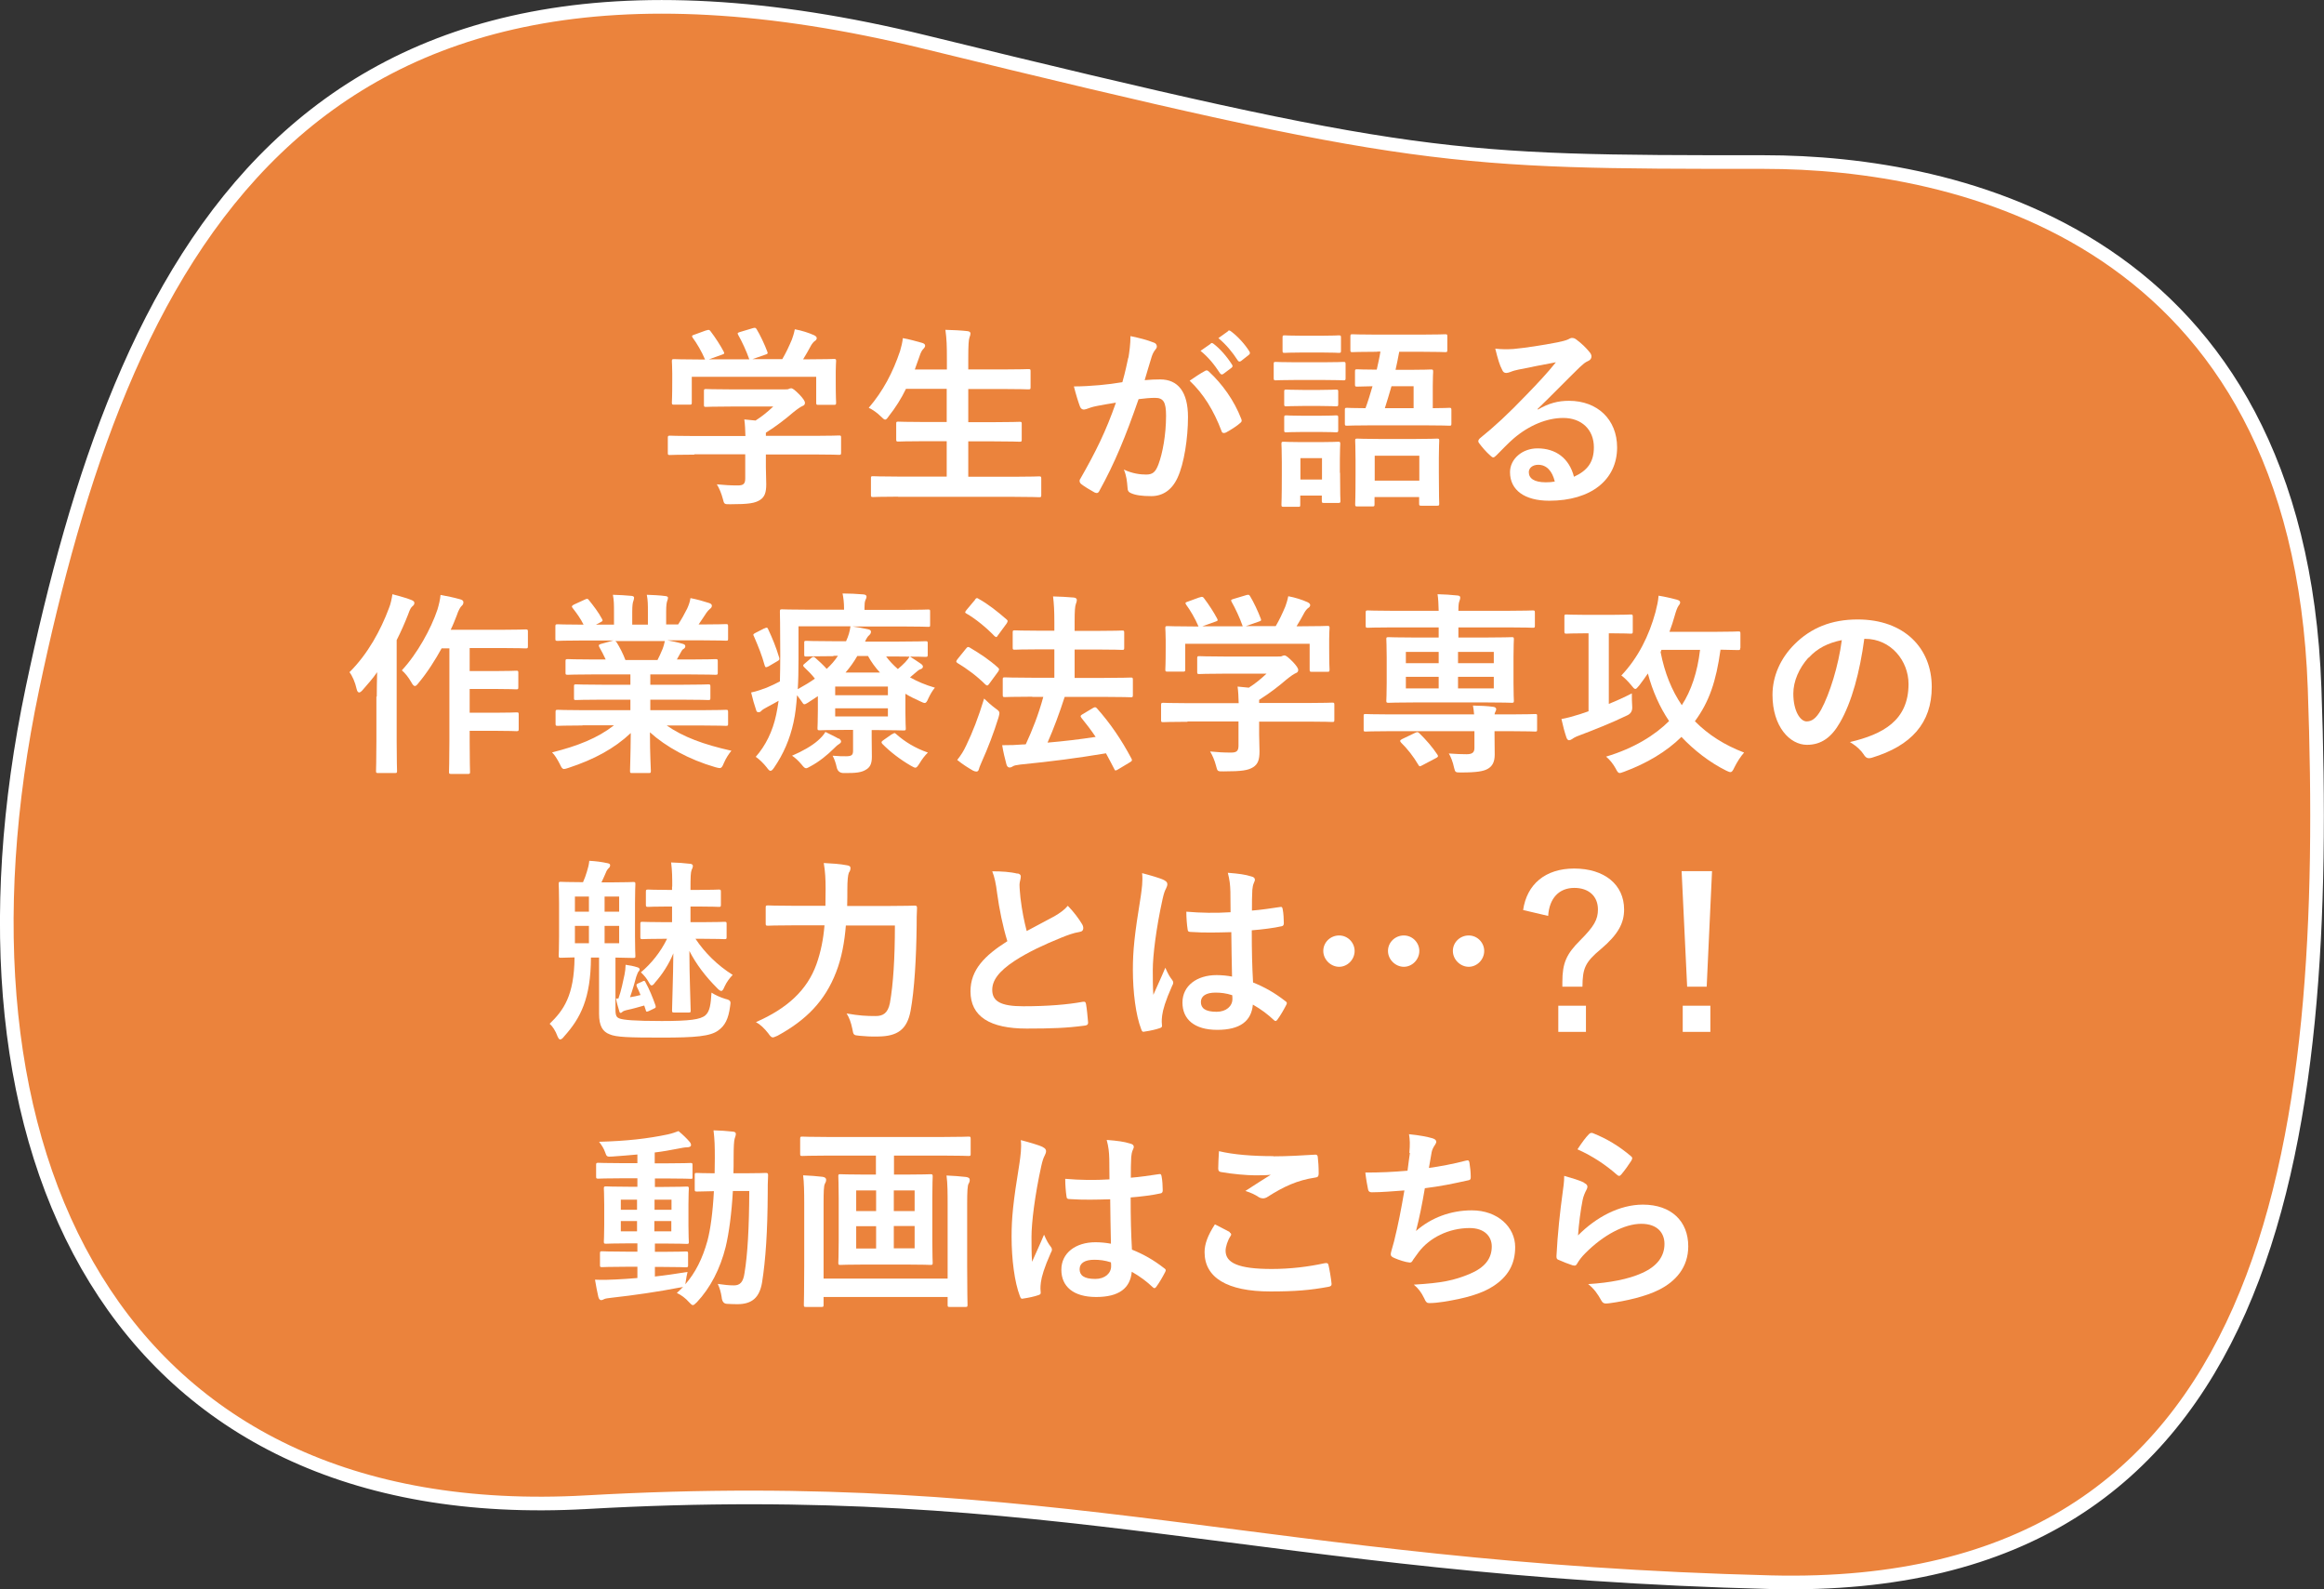 <?xml version="1.0" encoding="UTF-8"?>
<svg id="_レイヤー_2" data-name="レイヤー 2" xmlns="http://www.w3.org/2000/svg" viewBox="0 0 126.08 86.2">
  <rect x="0" y="0" width="126.08" height="86.2" fill="#333333" stroke="none"/>
  <defs>
    <style>
      .cls-1 {
        fill: #eb833c;
        stroke: #fff;
        stroke-miterlimit: 10;
        stroke-width: .74px;
      }

      .cls-2 {
        fill: #fff;
      }
    </style>
  </defs>
  <g id="_レイヤー_1-2" data-name="レイヤー 1">
    <g>
      <path class="cls-1" d="M31.81,81.48C6.16,82.92-3.52,62.51,1.76,37.34,6.59,14.38,16.01-6.08,50.18,2.28c26.62,6.51,28.46,6.51,45.54,6.51,10.44,0,28.98,3.98,29.85,28.55.88,24.58-1.92,49.17-29.5,48.48-27.58-.69-38.6-5.79-64.26-4.34Z"/>
      <g>
        <path class="cls-2" d="M37.67,24.66c-.94,0-1.25.02-1.32.02-.11,0-.12-.01-.12-.12v-.81c0-.1.01-.12.12-.12.06,0,.38.02,1.32.02h2.77c-.01-.34-.02-.61-.06-.9l.61.06c.36-.23.64-.46.96-.76h-2.28c-.97,0-1.31.02-1.36.02-.11,0-.12-.01-.12-.11v-.74c0-.11.01-.12.12-.12.05,0,.39.02,1.36.02h2.86c.15,0,.21,0,.25-.02.05-.02.08-.04.14-.04.08,0,.19.08.45.34.21.22.3.36.3.45,0,.08-.04.14-.13.17-.11.05-.25.14-.51.35-.43.37-.91.74-1.48,1.1v.17h2.64c.94,0,1.25-.02,1.32-.02.11,0,.12.01.12.12v.81c0,.11-.01.12-.12.12-.06,0-.38-.02-1.32-.02h-2.64v.69c0,.25.02.64.02.92,0,.45-.08.69-.34.86-.27.17-.6.23-1.61.23-.33,0-.33.01-.41-.31-.07-.27-.19-.56-.32-.77.42.04.72.06,1.13.06.29,0,.41-.07.41-.37v-1.32h-2.77ZM38.32,17.92c.14-.05.17-.03.23.05.26.34.55.79.71,1.1.05.11.05.12-.1.17l-.7.25h2.19c-.16-.46-.41-.99-.6-1.32-.06-.11-.03-.12.09-.16l.7-.21c.13-.04.16-.02.21.06.18.29.44.84.58,1.22.03.1.03.11-.12.16l-.69.24h1.62c.2-.34.35-.66.52-1.06.05-.14.11-.31.16-.56.38.07.75.19,1.04.32.09.04.15.1.15.16s-.04.12-.11.16c-.06.04-.15.15-.2.24-.15.27-.27.5-.43.75h.27c.98,0,1.33-.02,1.39-.02.12,0,.13.01.13.12,0,.06-.02.26-.02.57v.49c0,.95.02,1.12.02,1.18,0,.12-.01.13-.13.13h-.83c-.11,0-.12-.01-.12-.13v-1.39h-6.75v1.39c0,.11-.01.12-.12.12h-.83c-.12,0-.13-.01-.13-.12,0-.07.02-.24.02-1.19v-.39c0-.39-.02-.58-.02-.65,0-.11.01-.12.13-.12.06,0,.41.02,1.39.02h.28c-.18-.43-.46-.9-.67-1.18-.06-.1-.05-.12.07-.16l.63-.23Z"/>
        <path class="cls-2" d="M48.71,26.94c-.96,0-1.28.02-1.34.02-.11,0-.12-.01-.12-.12v-.89c0-.11,0-.12.12-.12.06,0,.38.02,1.34.02h2.65v-1.92h-1.16c-1.03,0-1.39.02-1.46.02-.11,0-.12-.01-.12-.12v-.85c0-.1.01-.11.12-.11.06,0,.42.02,1.46.02h1.16v-1.8h-2.21c-.25.52-.56,1.01-.93,1.48-.09.13-.14.19-.2.19-.05,0-.12-.06-.23-.17-.2-.2-.46-.38-.66-.47.78-.91,1.31-1.92,1.7-3.08.07-.23.13-.49.15-.7.35.06.73.17,1.02.25.12.03.19.08.19.16,0,.05-.03.11-.11.19-.06.06-.13.18-.2.4l-.25.7h1.74v-.55c0-.75-.01-1.08-.08-1.6.41.01.84.03,1.19.07.11.01.17.06.17.12,0,.07-.02.14-.05.21-.05.14-.07.4-.07,1.17v.58h1.81c1.03,0,1.38-.02,1.44-.02.12,0,.13.01.13.12v.86c0,.11-.01.12-.13.12-.06,0-.41-.02-1.44-.02h-1.81v1.8h1.32c1.03,0,1.39-.02,1.46-.02.11,0,.12.01.12.11v.85c0,.11-.01.12-.12.12-.06,0-.42-.02-1.46-.02h-1.32v1.92h2.5c.95,0,1.28-.02,1.34-.02.1,0,.12.01.12.12v.89c0,.11-.01.12-.12.12-.06,0-.39-.02-1.34-.02h-6.29Z"/>
        <path class="cls-2" d="M61.22,19.4c.05-.32.11-.73.11-1.17.55.12.84.19,1.26.35.11.03.17.12.17.21,0,.05-.02.11-.07.16-.11.14-.16.25-.21.4-.14.43-.24.82-.38,1.27.28-.03.6-.04.84-.04.98,0,1.51.69,1.51,2.04,0,1.14-.21,2.54-.57,3.3-.31.67-.81.99-1.42.99-.51,0-.86-.05-1.1-.16-.13-.05-.19-.14-.19-.3-.03-.34-.05-.63-.2-.98.47.22.89.27,1.21.27.35,0,.51-.13.67-.56.22-.59.41-1.59.41-2.63,0-.74-.14-.97-.6-.97-.25,0-.58.03-.89.07-.7,2.02-1.3,3.48-2.12,4.96-.06.14-.15.16-.27.1-.19-.1-.6-.35-.73-.46-.05-.05-.08-.1-.08-.16,0-.03,0-.07.04-.12.84-1.47,1.39-2.58,1.93-4.13-.41.06-.75.13-1.03.18-.27.05-.44.12-.58.17-.15.05-.27.03-.34-.14-.09-.24-.21-.62-.33-1.09.46,0,.93-.03,1.39-.07.44-.04.83-.09,1.24-.16.17-.6.24-.97.32-1.33ZM65.39,20.11c.07-.04.13-.02.2.05.72.67,1.36,1.55,1.75,2.56.04.1.03.15-.04.21-.18.17-.58.42-.79.53-.11.05-.21.04-.24-.08-.42-1.11-.97-2.01-1.73-2.73.26-.18.57-.39.85-.54ZM65.68,18.63c.05-.04.09-.03.16.02.33.25.71.67,1,1.13.04.06.04.12-.03.17l-.44.33c-.07.05-.13.04-.18-.03-.32-.49-.65-.89-1.06-1.22l.56-.39ZM66.62,17.95c.06-.04.09-.03.16.02.39.29.77.72,1,1.09.04.06.05.13-.03.19l-.42.33c-.08.06-.14.03-.18-.03-.29-.45-.62-.85-1.05-1.21l.53-.38Z"/>
        <path class="cls-2" d="M71.75,19.65c.8,0,1.07-.02,1.13-.02.1,0,.12.01.12.12v.75c0,.12-.01.13-.12.13-.06,0-.33-.02-1.13-.02h-1.41c-.8,0-1.06.02-1.13.02-.09,0-.11-.01-.11-.13v-.75c0-.11.01-.12.11-.12.06,0,.33.02,1.13.02h1.41ZM72.7,25.64c0,1.22.02,1.46.02,1.52,0,.11-.01.12-.12.12h-.77c-.11,0-.12-.01-.12-.12v-.28h-1.17v.49c0,.11,0,.12-.12.12h-.77c-.12,0-.13-.01-.13-.12,0-.07.02-.32.02-1.59v-.71c0-.66-.02-.92-.02-.99,0-.11.01-.12.13-.12.06,0,.29.02.96.02h1.01c.69,0,.9-.02.97-.02.11,0,.12.01.12.12,0,.06-.02.32-.02.81v.76ZM71.67,18.21c.69,0,.89-.02.95-.02.12,0,.13.01.13.12v.71c0,.11-.01.12-.13.12-.06,0-.26-.02-.95-.02h-1.01c-.68,0-.9.02-.96.02-.11,0-.12-.01-.12-.12v-.71c0-.11.01-.12.12-.12.06,0,.27.02.96.02h1.01ZM71.59,21.15c.64,0,.82-.02.88-.02.12,0,.13.01.13.12v.67c0,.11-.01.12-.13.12-.06,0-.24-.02-.88-.02h-.9c-.64,0-.83.02-.9.02-.11,0-.12-.01-.12-.12v-.67c0-.11.01-.12.12-.12.06,0,.25.02.9.02h.9ZM71.59,22.55c.64,0,.82-.02.88-.02.12,0,.13.01.13.12v.69c0,.09-.01.11-.13.11-.06,0-.24-.02-.88-.02h-.9c-.64,0-.83.02-.9.02-.11,0-.12-.01-.12-.11v-.69c0-.11.01-.12.12-.12.06,0,.25.02.9.02h.9ZM70.55,24.85v1.16h1.17v-1.16h-1.17ZM74.71,19.08c-.95,0-1.28.02-1.33.02-.11,0-.12-.01-.12-.12v-.72c0-.12.01-.13.12-.13.05,0,.38.02,1.33.02h2.35c.95,0,1.28-.02,1.34-.02.11,0,.12.01.12.13v.72c0,.11-.01.12-.12.12-.06,0-.39-.02-1.34-.02h-1.15c-.06.34-.13.66-.2.98h.73c.83,0,1.13-.02,1.18-.02.12,0,.13.01.13.13,0,.05-.02.26-.02.76v1.21c.6,0,.84-.02.9-.02.09,0,.11.01.11.12v.73c0,.11-.01.12-.11.12-.06,0-.41-.02-1.39-.02h-2.77c-.99,0-1.33.02-1.39.02-.11,0-.12-.01-.12-.12v-.73c0-.11.01-.12.12-.12.05,0,.32.02,1,.02.14-.38.26-.78.38-1.19-.56.01-.78.02-.83.02-.11,0-.12-.01-.12-.12v-.69c0-.12.01-.13.12-.13.05,0,.33.02,1.06.02.07-.33.15-.65.2-.98h-.17ZM73.64,27.47c-.11,0-.12-.01-.12-.13,0-.06.02-.32.02-1.66v-.72c0-.71-.02-.98-.02-1.05,0-.11.01-.12.12-.12.07,0,.37.02,1.25.02h1.82c.89,0,1.19-.02,1.25-.02.11,0,.12.01.12.12,0,.07-.02.35-.02.92v.83c0,1.32.02,1.58.02,1.65,0,.11-.01.12-.12.12h-.85c-.11,0-.12-.01-.12-.12v-.35h-2.42v.38c0,.12-.01.13-.12.13h-.82ZM74.58,26.07h2.42v-1.35h-2.42v1.35ZM75.49,20.95c-.12.4-.23.8-.36,1.19h1.56v-1.19h-1.2Z"/>
        <path class="cls-2" d="M83.44,22.21c.59-.34,1.09-.47,1.68-.47,1.54,0,2.61,1.01,2.61,2.53,0,1.76-1.42,2.89-3.68,2.89-1.33,0-2.13-.57-2.13-1.55,0-.71.66-1.29,1.49-1.29.99,0,1.72.53,1.98,1.54.74-.34,1.08-.8,1.08-1.6,0-.96-.67-1.59-1.66-1.59-.88,0-1.85.39-2.7,1.12-.31.27-.6.58-.92.9-.07.07-.13.12-.18.12-.04,0-.09-.03-.16-.1-.22-.19-.45-.46-.62-.69-.06-.08-.03-.16.05-.24.82-.66,1.55-1.34,2.5-2.33.65-.67,1.15-1.2,1.63-1.8-.63.12-1.38.26-2.04.4-.14.03-.27.06-.44.13-.05.02-.16.05-.21.05-.11,0-.18-.05-.23-.18-.13-.24-.22-.54-.37-1.14.32.04.66.04.98.02.64-.06,1.57-.2,2.39-.36.26-.05.47-.11.58-.16.05-.03.15-.08.2-.08.11,0,.17.03.24.08.32.24.53.45.71.67.08.09.12.17.12.25,0,.11-.06.2-.18.25-.18.08-.26.16-.46.34-.77.75-1.48,1.49-2.28,2.26v.03ZM83.45,25.21c-.31,0-.51.18-.51.4,0,.33.28.55.92.55.19,0,.33-.01.49-.04-.14-.58-.45-.91-.9-.91Z"/>
        <path class="cls-2" d="M20.44,37.79c0-.39.01-.86.02-1.33-.24.35-.52.66-.79.97-.07.08-.14.13-.18.13-.06,0-.11-.05-.14-.18-.08-.37-.24-.73-.39-.92,1-.99,1.7-2.29,2.14-3.47.1-.24.15-.51.19-.76.38.11.73.19,1.02.31.13.05.17.1.17.16,0,.07-.02.12-.11.19-.07.06-.13.15-.23.44-.18.46-.39.94-.62,1.39v5.49c0,1.03.02,1.55.02,1.6,0,.11-.01.12-.12.12h-.9c-.11,0-.12-.01-.12-.12,0-.06.02-.57.02-1.6v-2.43ZM23.98,35.13c-.37.67-.8,1.35-1.27,1.91-.09.12-.15.17-.2.17-.06,0-.12-.06-.2-.21-.16-.28-.35-.51-.51-.64.84-.9,1.59-2.27,1.93-3.29.08-.26.15-.56.17-.8.39.07.72.14,1.04.23.13.03.2.08.2.16s-.02.14-.09.2c-.07.06-.18.24-.27.52-.1.25-.2.52-.33.78h2.75c.94,0,1.25-.02,1.31-.02.12,0,.13.01.13.13v.77c0,.12-.01.13-.13.13-.05,0-.37-.02-1.31-.02h-1.72v1.25h1.35c.83,0,1.11-.02,1.17-.02.11,0,.12.01.12.12v.77c0,.11-.01.12-.12.12-.06,0-.34-.02-1.17-.02h-1.35v1.29h1.35c.84,0,1.13-.02,1.19-.02.11,0,.12.01.12.11v.78c0,.12-.01.13-.12.13-.06,0-.35-.02-1.19-.02h-1.35v.58c0,1.05.02,1.59.02,1.64,0,.11-.01.12-.12.12h-.9c-.11,0-.12-.01-.12-.12,0-.06.02-.59.02-1.64v-5.05h-.42Z"/>
        <path class="cls-2" d="M31.6,39.35c-.95,0-1.26.02-1.33.02-.12,0-.13-.01-.13-.12v-.62c0-.12.01-.13.13-.13.06,0,.38.02,1.33.02h2.6v-.57h-1.49c-1.02,0-1.39.02-1.46.02-.11,0-.11-.01-.11-.12v-.6c0-.12,0-.13.11-.13.06,0,.43.02,1.46.02h1.49v-.56h-1.98c-1.01,0-1.35.02-1.41.02-.12,0-.13-.01-.13-.11v-.62c0-.11.01-.12.13-.12.06,0,.4.02,1.41.02h.64c-.12-.25-.22-.46-.34-.66-.05-.09-.06-.14.07-.18l.69-.19h-1.69c-.95,0-1.26.02-1.33.02-.12,0-.13-.01-.13-.12v-.65c0-.12.01-.13.13-.13.06,0,.38.02,1.33.02h.07c-.17-.34-.36-.6-.6-.91-.06-.07-.04-.12.08-.18l.61-.28c.11-.05.14-.04.2.04.25.31.52.66.71,1.02.05.1.05.11-.08.18l-.25.13h.98v-.7c0-.37,0-.62-.06-.92.33.01.74.03,1.02.06.08.01.13.04.13.1,0,.06-.02.12-.04.18-.03.07-.06.23-.06.58v.7h.85v-.69c0-.38,0-.63-.06-.93.32.01.73.03,1.01.07.09.01.14.04.14.09s-.02.12-.04.17c-.03.07-.06.23-.06.58v.7h.65c.19-.29.34-.56.49-.86.07-.16.14-.32.18-.57.37.07.74.18,1.02.27.09.03.14.08.14.14,0,.08-.04.13-.11.18-.07.06-.13.13-.18.2-.14.22-.29.43-.43.64h.15c.95,0,1.27-.02,1.33-.02.11,0,.12.01.12.13v.65c0,.11,0,.12-.12.12-.06,0-.38-.02-1.33-.02h-1.84c.27.05.52.1.83.19.08.02.14.06.14.13,0,.07-.05.13-.12.16-.05.03-.11.15-.15.22l-.19.34h.69c1.01,0,1.35-.02,1.41-.02.11,0,.12.01.12.12v.62c0,.09-.01.11-.12.11-.06,0-.4-.02-1.41-.02h-2.13v.56h1.68c1.03,0,1.39-.02,1.46-.02.11,0,.12.01.12.13v.6c0,.11-.01.12-.12.12-.06,0-.42-.02-1.46-.02h-1.68v.57h2.77c.95,0,1.27-.02,1.33-.02.11,0,.12.01.12.13v.62c0,.1,0,.12-.12.12-.06,0-.38-.02-1.33-.02h-1.88c.89.62,1.99,1.03,3.51,1.37-.14.17-.29.39-.41.67-.08.2-.13.27-.23.27-.05,0-.13-.02-.24-.05-1.42-.41-2.68-1.11-3.54-1.89,0,1.25.05,1.91.05,2.09,0,.11-.01.12-.12.12h-.9c-.1,0-.11-.01-.11-.12,0-.18.03-.79.04-2.05-.89.84-1.98,1.43-3.38,1.89-.12.04-.19.06-.24.06-.09,0-.14-.07-.23-.27-.14-.27-.28-.5-.42-.63,1.4-.35,2.48-.78,3.36-1.47h-1.71ZM35.67,35.8c.09-.18.18-.36.28-.61.05-.12.07-.22.12-.42h-2.69s.05.04.08.08c.16.26.33.58.47.95h1.73Z"/>
        <path class="cls-2" d="M48.06,35.59c.18.25.4.48.65.7.16-.13.28-.25.4-.37.12-.13.19-.22.24-.32.18.11.44.29.62.41.08.06.1.11.1.15,0,.05-.04.11-.11.13-.1.03-.17.09-.32.22l-.27.23c.39.22.83.41,1.35.56-.13.15-.25.36-.35.57-.08.19-.13.26-.2.26-.05,0-.13-.03-.25-.09-.28-.13-.56-.26-.8-.41v1.02c0,.54.02.79.02.85,0,.11,0,.12-.13.12-.06,0-.51-.02-1.38-.02h-.34v.45c0,.39.01.66.01,1,0,.4-.11.59-.36.72-.21.12-.49.17-1.15.16q-.33.01-.4-.32c-.04-.2-.13-.46-.22-.62.34.03.52.03.73.03.32,0,.38-.08.38-.31v-1.12h-.43c-.87,0-1.32.02-1.38.02-.11,0-.12-.01-.12-.12,0-.06.02-.37.02-.97v-.76l-.55.36c-.08.05-.14.08-.18.08-.05,0-.08-.04-.15-.15-.09-.14-.18-.24-.25-.34-.04.55-.09,1.02-.19,1.47-.2.92-.55,1.72-1.05,2.45-.08.12-.14.18-.2.18-.05,0-.11-.05-.2-.18-.18-.23-.42-.46-.6-.58.53-.6.92-1.38,1.11-2.29.05-.23.09-.48.13-.75-.2.12-.4.22-.6.33-.16.08-.28.16-.33.21-.05.06-.09.08-.16.08s-.11-.03-.13-.12c-.09-.26-.19-.6-.27-.95.34-.07.62-.18.84-.26.26-.11.5-.22.72-.34.01-.41.02-.86.02-1.39,0-1.61-.02-2.33-.02-2.39,0-.12.01-.13.12-.13.06,0,.43.02,1.46.02h1.9v-.07c0-.3-.03-.56-.08-.81.4,0,.75.02,1.13.05.11.01.17.05.17.12s-.03.12-.06.19c-.04.1-.05.22-.05.41v.12h2.02c1.02,0,1.37-.02,1.43-.02.11,0,.11.01.11.13v.69c0,.11,0,.12-.11.12-.06,0-.41-.02-1.43-.02h-2.68c.28.04.59.09.84.15.11.02.17.06.17.13,0,.07-.02.12-.09.19-.08.06-.15.17-.23.35h1.82c1.03,0,1.39-.02,1.46-.02.11,0,.12.01.12.12v.62c0,.09-.01.11-.12.11-.06,0-.42-.02-1.46-.02h-.67ZM41.46,34.09c.14-.07.17-.06.21.03.25.54.42.95.6,1.54.03.11.02.14-.11.21l-.46.27c-.06.03-.11.05-.14.05s-.05-.02-.07-.08c-.16-.58-.34-1.02-.59-1.6-.05-.09-.05-.11.08-.18l.47-.24ZM45.5,40.05c.08.05.13.11.13.17s-.05.1-.14.16c-.07.04-.18.15-.23.2-.38.38-.83.74-1.28.98-.13.07-.19.11-.25.11-.07,0-.13-.06-.25-.21-.16-.19-.34-.36-.51-.47.56-.24,1.07-.53,1.4-.82.16-.14.32-.31.41-.47.25.13.54.26.72.37ZM45.21,35.59c-1.03,0-1.39.02-1.46.02-.11,0-.12-.01-.12-.11v-.62c0-.11,0-.12.12-.12.06,0,.42.02,1.46.02h.69c.13-.28.2-.52.24-.81h-2.82v1.8c0,.6-.01,1.14-.04,1.61.35-.19.66-.38.93-.57-.17-.22-.36-.41-.59-.63-.08-.08-.05-.12.04-.19l.36-.31c.05-.04.08-.05.11-.05.03,0,.06.01.1.05.21.18.43.39.62.6.24-.22.44-.45.61-.71h-.24ZM45.31,37.24v.47h2.86v-.47h-2.86ZM48.17,38.42h-2.86v.44h2.86v-.44ZM47.74,36.48c-.25-.27-.47-.57-.65-.9h-.58c-.19.33-.39.61-.64.9h1.88ZM48.39,39.83c.12-.07.14-.1.22-.02.47.42,1.04.77,1.73,1.01-.15.14-.32.36-.45.58-.11.17-.16.24-.23.24-.05,0-.13-.04-.25-.11-.57-.33-1.12-.75-1.54-1.18-.07-.07-.06-.13.05-.2l.47-.33Z"/>
        <path class="cls-2" d="M52.41,35.18c.07-.1.12-.11.21-.05.52.31,1.05.65,1.53,1.09.04.03.05.06.05.09s-.01.06-.05.12l-.47.64c-.05.07-.08.11-.12.11s-.05-.02-.1-.05c-.45-.45-1-.86-1.52-1.17-.04-.03-.06-.05-.06-.08s.02-.06.06-.12l.46-.57ZM52.42,40.43c.34-.7.66-1.52.97-2.54.15.15.38.36.61.53.17.12.22.17.22.26,0,.05-.02.13-.05.24-.26.84-.58,1.67-.9,2.38-.07.17-.14.32-.16.41-.02.08-.06.14-.13.14-.05,0-.11-.01-.19-.05-.26-.15-.55-.33-.86-.58.22-.28.34-.47.49-.79ZM52.89,32.53c.08-.11.12-.11.2-.05.51.28,1.04.7,1.52,1.12.07.06.08.09,0,.22l-.47.64c-.07.11-.09.12-.19.04-.43-.45-1.04-.95-1.52-1.22-.09-.05-.09-.07,0-.19l.47-.56ZM55.99,37.79c-1.03,0-1.4.02-1.47.02-.11,0-.12-.01-.12-.13v-.82c0-.11.01-.12.12-.12.06,0,.43.02,1.47.02h1.21v-1.54h-.73c-1.01,0-1.36.02-1.41.02-.11,0-.12-.01-.12-.12v-.81c0-.11.01-.12.12-.12.05,0,.4.02,1.41.02h.73v-.46c0-.63-.02-.98-.07-1.4.4.01.77.03,1.12.06.11.01.17.06.17.13,0,.07-.02.13-.05.21-.05.13-.07.37-.07.97v.5h1.15c1.01,0,1.36-.02,1.42-.02.11,0,.12.01.12.12v.81c0,.11-.01.12-.12.12-.06,0-.41-.02-1.42-.02h-1.15v1.54h1.58c1.03,0,1.4-.02,1.47-.02.09,0,.11.01.11.12v.82c0,.12-.01.13-.11.13-.06,0-.43-.02-1.47-.02h-2.12c-.29.9-.6,1.73-.93,2.48.93-.08,1.76-.18,2.61-.31-.24-.36-.51-.71-.77-1.03-.07-.09-.06-.13.06-.2l.57-.34c.11-.06.14-.05.21.02.73.82,1.34,1.72,1.87,2.72.05.11.05.12-.07.2l-.65.39c-.06.04-.11.06-.14.06s-.05-.03-.07-.08c-.15-.28-.29-.57-.45-.85-1.56.26-2.94.44-4.65.61-.22.03-.33.05-.39.09s-.12.07-.19.07c-.08,0-.14-.06-.17-.17-.09-.34-.17-.66-.23-1.04.45,0,.78-.01,1.11-.04.05,0,.12,0,.17-.01.36-.78.69-1.61.95-2.57h-.59Z"/>
        <path class="cls-2" d="M64.43,39.15c-.94,0-1.25.02-1.32.02-.11,0-.12-.01-.12-.12v-.81c0-.1.01-.12.12-.12.06,0,.38.02,1.32.02h2.77c-.01-.34-.02-.61-.06-.9l.61.06c.36-.23.64-.46.96-.76h-2.28c-.97,0-1.31.02-1.36.02-.11,0-.12-.01-.12-.11v-.74c0-.11.01-.12.12-.12.05,0,.39.02,1.36.02h2.86c.15,0,.21,0,.25-.02.05-.02.08-.04.14-.04.08,0,.19.08.45.34.21.22.3.36.3.45,0,.08-.04.14-.13.17-.11.05-.25.14-.51.35-.43.37-.91.74-1.48,1.1v.17h2.64c.94,0,1.25-.02,1.32-.02.11,0,.12.01.12.12v.81c0,.11-.01.12-.12.12-.06,0-.38-.02-1.32-.02h-2.64v.69c0,.25.02.64.02.92,0,.45-.08.69-.34.86-.27.17-.6.23-1.61.23-.33,0-.33.01-.41-.31-.07-.27-.19-.56-.32-.77.42.04.72.06,1.13.06.29,0,.41-.07.41-.37v-1.32h-2.77ZM65.09,32.4c.14-.05.17-.03.23.05.26.34.55.79.71,1.1.05.11.05.12-.1.17l-.7.25h2.19c-.16-.46-.41-.99-.6-1.32-.06-.11-.03-.12.09-.16l.7-.21c.13-.04.16-.02.21.06.18.29.44.84.58,1.22.03.1.03.11-.12.16l-.69.24h1.62c.2-.34.35-.66.52-1.06.05-.14.11-.31.16-.56.38.07.75.19,1.04.32.09.04.15.1.15.16s-.04.12-.11.16c-.06.04-.15.15-.2.24-.15.27-.27.5-.43.75h.27c.98,0,1.33-.02,1.39-.02.12,0,.13.01.13.12,0,.06-.02.26-.02.57v.49c0,.95.02,1.12.02,1.18,0,.12-.01.13-.13.13h-.83c-.11,0-.12-.01-.12-.13v-1.39h-6.75v1.39c0,.11-.01.12-.12.12h-.83c-.12,0-.13-.01-.13-.12,0-.07.02-.24.02-1.19v-.39c0-.39-.02-.58-.02-.65,0-.11.01-.12.13-.12.06,0,.41.02,1.39.02h.28c-.18-.43-.46-.9-.67-1.18-.06-.1-.05-.12.07-.16l.63-.23Z"/>
        <path class="cls-2" d="M79.97,38.74c-.01-.17-.03-.29-.06-.47.39.01.79.02,1.11.07.09.01.15.06.15.12s-.02.1-.05.16c-.02.04-.03.07-.04.13h.88c.94,0,1.25-.02,1.32-.02.11,0,.11.01.11.12v.7c0,.12,0,.13-.11.13-.06,0-.38-.02-1.32-.02h-.88v.15c0,.42.01.75.01,1.12,0,.4-.13.64-.39.78-.22.12-.56.19-1.42.19-.32,0-.33,0-.39-.24-.07-.34-.19-.63-.29-.79.38.03.75.04.96.04.31,0,.43-.09.43-.34v-.91h-4.58c-.94,0-1.25.02-1.32.02-.11,0-.11-.01-.11-.13v-.7c0-.11,0-.12.11-.12.06,0,.38.02,1.32.02h4.58ZM76.81,38.1c-1.03,0-1.4.02-1.47.02-.12,0-.13-.01-.13-.12,0-.07.02-.34.02-.95v-1.39c0-.64-.02-.91-.02-.98,0-.11,0-.12.13-.12.06,0,.43.02,1.47.02h1.24v-.55h-2.5c-.95,0-1.28.02-1.34.02-.11,0-.12-.01-.12-.12v-.69c0-.12.01-.13.12-.13.06,0,.39.02,1.34.02h2.5c-.01-.38-.02-.63-.06-.9.37.01.73.03,1.09.07.09.01.14.04.14.11,0,.08-.03.14-.05.21-.03.07-.05.2-.05.51h2.68c.96,0,1.29-.02,1.35-.02.11,0,.12.01.12.13v.69c0,.11-.01.12-.12.12-.06,0-.39-.02-1.35-.02h-2.68v.55h1.41c1.03,0,1.4-.02,1.48-.02.11,0,.12.01.12.12,0,.06-.02.34-.02.95v1.42c0,.61.02.89.02.95,0,.11-.01.12-.12.12-.07,0-.44-.02-1.48-.02h-3.71ZM76.77,39.75c.13-.06.15-.05.23.02.35.34.71.75.98,1.16.06.09.04.13-.08.19l-.74.39c-.13.07-.15.08-.21-.02-.27-.46-.6-.88-.94-1.21-.08-.09-.06-.13.05-.19l.71-.34ZM78.05,35.97v-.61h-1.78v.61h1.78ZM78.05,37.34v-.63h-1.78v.63h1.78ZM79.1,35.36v.61h1.94v-.61h-1.94ZM81.04,36.71h-1.94v.63h1.94v-.63Z"/>
        <path class="cls-2" d="M87.28,34.35v3.83c.4-.16.82-.35,1.25-.57,0,.2,0,.47.02.73q.02.34-.29.47c-.8.39-1.86.81-2.58,1.08-.22.08-.33.15-.38.19-.06.04-.12.07-.18.07-.05,0-.11-.05-.14-.15-.09-.26-.19-.63-.27-1,.33-.06.58-.13,1-.26l.47-.16v-4.23h-.11c-.77,0-1.02.02-1.09.02-.09,0-.11-.01-.11-.12v-.8c0-.11.01-.12.11-.12.06,0,.32.02,1.09.02h1.3c.78,0,1.02-.02,1.09-.02.11,0,.12.01.12.12v.8c0,.11-.01.12-.12.12-.06,0-.31-.02-1.09-.02h-.11ZM94.41,35.14c0,.11-.01.12-.12.12-.05,0-.31-.01-.95-.02-.24,1.72-.61,2.82-1.39,3.88.73.74,1.62,1.3,2.67,1.7-.19.21-.38.51-.53.81-.08.18-.14.25-.21.25-.05,0-.13-.03-.23-.08-.91-.45-1.76-1.12-2.43-1.83-.81.8-1.89,1.44-3.11,1.89-.12.04-.19.07-.24.07-.08,0-.13-.07-.22-.25-.14-.25-.32-.48-.52-.64,1.51-.45,2.65-1.16,3.42-1.93-.5-.74-.9-1.63-1.15-2.58-.15.22-.31.44-.47.65-.11.13-.16.19-.21.19-.06,0-.12-.07-.22-.2-.18-.22-.38-.42-.54-.53.92-.97,1.51-2.18,1.85-3.43.08-.32.15-.6.17-.9.37.06.66.13.97.21.14.04.2.08.2.15s-.03.12-.07.16c-.09.12-.16.34-.22.55-.08.3-.18.59-.29.89h2.49c.89,0,1.18-.02,1.24-.02.11,0,.12.01.12.12v.79ZM90.14,35.24l-.05.13c.22,1.13.6,2.07,1.15,2.88.51-.78.85-1.8.99-3h-2.09Z"/>
        <path class="cls-2" d="M101.14,34.65c-.24,1.79-.68,3.44-1.32,4.54-.45.79-1,1.21-1.79,1.21-.93,0-1.87-.99-1.87-2.71,0-1.01.43-1.98,1.19-2.74.89-.89,2-1.35,3.43-1.35,2.53,0,4.02,1.56,4.02,3.66,0,1.96-1.11,3.19-3.25,3.84-.22.06-.32.02-.45-.19-.12-.18-.34-.42-.74-.66,1.78-.42,3.18-1.16,3.18-3.15,0-1.25-.95-2.45-2.36-2.45h-.04ZM98.11,35.67c-.51.57-.82,1.28-.82,1.95,0,.97.39,1.51.72,1.51.27,0,.51-.14.79-.64.46-.85.94-2.37,1.12-3.77-.74.15-1.33.44-1.8.96Z"/>
        <path class="cls-2" d="M33.39,54.75c0,.37.07.44.24.5.21.07.75.13,2.27.13s2.1-.08,2.37-.31c.24-.21.29-.59.33-1.23.18.12.48.26.75.34.29.07.31.13.26.4-.09.69-.28,1.05-.64,1.31-.43.32-1.24.39-3.05.39s-2.49-.02-2.85-.18c-.37-.14-.57-.45-.57-1.11v-3.05h-.44c-.01,2.21-.56,3.28-1.45,4.27-.09.12-.16.17-.22.17-.05,0-.09-.05-.14-.16-.11-.31-.28-.56-.43-.69.75-.73,1.33-1.51,1.35-3.6-.5.01-.69.02-.74.02-.11,0-.12-.01-.12-.12,0-.07.02-.36.02-1.03v-1.82c0-.67-.02-.97-.02-1.03,0-.11.01-.12.12-.12.06,0,.36.02,1.18.02h.02c.09-.2.15-.37.21-.57.06-.19.11-.38.13-.59.36.02.67.06.99.13.09.02.14.04.14.11,0,.08-.04.13-.08.16-.06.06-.12.15-.15.24-.09.2-.16.37-.24.53h.55c.82,0,1.1-.02,1.17-.02.11,0,.12.01.12.12,0,.06-.02.36-.02,1.03v1.82c0,.67.02.97.02,1.03,0,.11,0,.12-.12.12-.07,0-.32-.01-.96-.02v2.82ZM31.95,49.45v-.82h-.76v.82h.76ZM31.95,51.16v-.94h-.76v.94h.76ZM32.8,48.63v.82h.79v-.82h-.79ZM33.59,50.22h-.79v.94h.79v-.94ZM34.85,53.23c.11-.04.12-.05.17.05.2.36.39.82.54,1.25.03.12.02.13-.09.18l-.27.13c-.13.05-.14.05-.17-.06l-.08-.24c-.32.09-.63.18-.92.24-.17.04-.23.07-.27.11-.03.03-.06.05-.09.05-.04,0-.06-.03-.08-.12-.05-.17-.14-.45-.17-.66h.13c.16-.44.25-.93.33-1.29.04-.2.05-.31.06-.54.21.03.44.07.65.14.06.02.11.05.11.11s-.03.08-.06.12c-.04.04-.07.15-.12.27-.07.27-.2.72-.34,1.12.19-.03.39-.07.57-.12-.06-.16-.13-.31-.2-.45-.04-.12-.03-.13.07-.18l.25-.11ZM36.47,48.09c0-.47,0-.83-.06-1.31.39.01.64.03,1,.07.11,0,.18.05.18.11,0,.09-.04.16-.07.23-.05.14-.06.36-.06,1.08h.37c.83,0,1.1-.02,1.16-.02.11,0,.12.01.12.13v.69c0,.11-.01.12-.12.12-.06,0-.33-.02-1.16-.02h-.37v.85h.58c.9,0,1.2-.02,1.26-.02.11,0,.12.01.12.12v.7c0,.11-.01.12-.12.12-.06,0-.37-.02-1.26-.02h-.31c.51.76,1.18,1.43,2.02,1.96-.16.16-.33.39-.44.63-.07.17-.12.24-.18.24-.05,0-.13-.05-.23-.16-.63-.63-1.13-1.29-1.5-2.01,0,1.38.07,2.88.07,3.22,0,.11,0,.12-.11.12h-.78c-.11,0-.12-.01-.12-.12,0-.36.06-1.75.07-3.09-.24.59-.6,1.14-.99,1.58-.07.11-.14.16-.19.16-.04,0-.09-.05-.14-.15-.12-.22-.25-.38-.44-.56.56-.47,1.07-1.1,1.42-1.82h-.08c-.88,0-1.19.02-1.25.02-.11,0-.12-.01-.12-.12v-.7c0-.11.01-.12.12-.12.06,0,.37.02,1.25.02h.35v-.85h-.17c-.8,0-1.05.02-1.12.02-.12,0-.13-.01-.13-.12v-.69c0-.12.01-.13.13-.13.06,0,.32.02,1.12.02h.17v-.18Z"/>
        <path class="cls-2" d="M45.89,50.19c-.07.89-.23,1.78-.53,2.54-.6,1.56-1.62,2.6-3.18,3.45-.13.05-.2.09-.25.09-.08,0-.14-.06-.25-.22-.21-.27-.44-.49-.67-.61,1.72-.75,2.78-1.75,3.28-3.13.24-.67.38-1.38.44-2.12h-1.65c-1.01,0-1.36.02-1.41.02-.12,0-.13-.01-.13-.12v-.86c0-.11.01-.12.13-.12.05,0,.4.02,1.41.02h1.7c0-.31.01-.61.01-.92,0-.52-.02-.93-.1-1.4.41.02.89.05,1.24.12.16.02.21.07.21.15,0,.12-.04.18-.09.26-.05.13-.08.43-.08.9,0,.28,0,.59-.01.9h2.21c1.02,0,1.37-.02,1.45-.02.1,0,.13.02.13.13-.02.32-.02.67-.02.95-.02,1.75-.12,3.5-.33,4.63-.19,1.01-.71,1.38-1.76,1.39-.4.01-.7-.01-1.01-.04-.33-.03-.33-.04-.39-.38-.07-.34-.17-.61-.31-.83.68.12,1.06.14,1.58.14.39,0,.66-.15.77-.71.18-1.01.27-2.44.27-4.2h-2.67Z"/>
        <path class="cls-2" d="M55.19,47.37c.13.03.19.08.19.17,0,.15-.07.29-.07.44,0,.21.03.46.05.71.09.74.2,1.27.34,1.81.53-.28.91-.49,1.5-.8.31-.18.56-.36.73-.57.34.35.61.72.77.99.04.06.07.15.07.22,0,.11-.06.19-.21.21-.32.05-.67.18-1.01.32-.91.37-1.75.76-2.48,1.23-.92.6-1.24,1.1-1.24,1.59,0,.62.46.89,1.68.89,1.33,0,2.4-.09,3.22-.24.12-.02.17,0,.19.13.05.28.08.66.11.98.01.12-.06.17-.19.18-.96.13-1.8.16-3.14.16-1.99,0-3.05-.65-3.05-2.02,0-1.17.77-1.94,2-2.72-.25-.81-.44-1.76-.55-2.57-.07-.56-.15-.93-.27-1.22.51,0,.99.03,1.38.13Z"/>
        <path class="cls-2" d="M63.17,47.75c.12.06.16.13.16.21,0,.07-.03.15-.07.23-.07.13-.12.27-.19.58-.35,1.59-.53,3.07-.53,3.84,0,.42,0,.91.03,1.35.21-.48.43-.94.65-1.47.15.34.23.48.37.66.04.05.06.1.06.15s-.02.11-.06.17c-.37.83-.5,1.3-.54,1.6-.04.3-.02.45-.01.56.01.07-.03.11-.13.14-.2.07-.51.14-.79.18-.12.03-.16.02-.21-.13-.29-.75-.45-2-.45-3.22,0-1.01.08-1.86.43-4,.05-.37.12-.82.07-1.24.42.11.99.27,1.2.38ZM66.79,50.56c-.72.02-1.46.04-2.17-.01-.14,0-.18-.03-.19-.14-.04-.25-.07-.63-.07-.96.79.07,1.61.08,2.4.03,0-.38-.01-.72-.01-1.11-.01-.38-.04-.65-.14-1.03.61.05.93.09,1.28.2.12.03.19.08.19.18,0,.05-.02.08-.06.18-.04.09-.07.23-.08.37-.02.36-.02.63-.02,1.12.5-.04,1.04-.12,1.5-.19.13-.03.15.01.17.13.04.19.06.53.06.75,0,.09-.04.15-.12.16-.38.09-1.08.18-1.62.22,0,1.18.02,1.92.07,2.83.62.25,1.16.55,1.75,1.01.09.06.11.1.05.21-.14.27-.31.57-.49.81-.03.04-.06.06-.09.06s-.06-.02-.09-.05c-.33-.31-.67-.57-1.14-.84-.08.89-.69,1.37-1.93,1.37s-1.89-.57-1.89-1.48.78-1.49,1.85-1.49c.27,0,.59.03.84.08-.02-.81-.03-1.58-.04-2.41ZM65.94,53.84c-.5,0-.79.18-.79.51s.23.53.85.53c.53,0,.86-.31.86-.69,0-.07,0-.13-.01-.21-.34-.11-.62-.14-.92-.14Z"/>
        <path class="cls-2" d="M73.49,51.58c0,.47-.39.86-.84.86s-.86-.39-.86-.86.39-.84.86-.84.84.39.84.84ZM77,51.58c0,.47-.39.86-.84.86s-.86-.39-.86-.86.39-.84.86-.84.84.39.84.84ZM80.52,51.58c0,.47-.39.86-.84.86s-.86-.39-.86-.86.39-.84.86-.84.84.39.84.84Z"/>
        <path class="cls-2" d="M82.63,49.37c.2-1.41,1.21-2.26,2.77-2.26,1.65,0,2.71.88,2.71,2.22,0,.74-.32,1.35-1.25,2.14-.88.73-1,1.06-1.01,2.05h-1.09v-.25c0-1.04.22-1.52.97-2.27.76-.76.96-1.13.96-1.67,0-.72-.5-1.17-1.28-1.17-.83,0-1.36.56-1.42,1.52l-1.36-.32ZM86.04,54.55v1.42h-1.5v-1.42h1.5Z"/>
        <path class="cls-2" d="M92.59,53.52h-1.06l-.3-6.27h1.65l-.29,6.27ZM92.79,54.55v1.42h-1.5v-1.42h1.5Z"/>
        <path class="cls-2" d="M35.51,69.24c.57-.06,1.17-.15,1.79-.25-.04.17-.07.33-.09.48l-.03.19c.55-.63.93-1.39,1.2-2.36.16-.6.29-1.53.35-2.69-.62.01-.85.02-.91.02-.12,0-.13-.01-.13-.12v-.77c0-.11,0-.12.13-.12.05,0,.3.02.95.02,0-.27.01-.55.01-.84,0-.65-.01-.98-.07-1.49.38.01.69.03,1.05.07.11.01.16.05.16.12,0,.08-.03.16-.06.25-.04.11-.06.43-.06,1.08,0,.29,0,.55-.01.81h.6c.81,0,1.09-.02,1.15-.02.11,0,.13.02.13.13-.02.36-.02.66-.02,1-.01,2.02-.11,3.58-.31,4.83-.14.79-.53,1.16-1.34,1.16-.22,0-.4-.01-.58-.02q-.24-.02-.27-.37c-.04-.26-.11-.5-.21-.71.35.05.6.08.88.08.32,0,.5-.17.57-.66.17-1.02.25-2.45.26-4.46h-.89c-.07,1.23-.21,2.27-.39,3.03-.3,1.2-.83,2.22-1.56,3-.11.11-.17.16-.22.16s-.11-.05-.2-.15c-.21-.24-.44-.4-.67-.51.12-.11.23-.21.34-.33-.05.02-.12.03-.2.04-1.12.22-2.49.42-3.68.55-.16.02-.34.04-.39.07-.06.03-.12.06-.18.06s-.12-.06-.15-.18c-.06-.27-.13-.61-.18-.93.42.02.72.01,1.11-.01.37-.02.77-.04,1.19-.08v-.61h-.62c-.92,0-1.22.02-1.29.02-.11,0-.12-.01-.12-.11v-.63c0-.11.01-.12.12-.12.06,0,.37.02,1.29.02h.62v-.45h-.42c-.9,0-1.2.02-1.27.02-.12,0-.13-.01-.13-.12,0-.07.02-.32.02-.88v-1.13c0-.57-.02-.81-.02-.86,0-.11.01-.12.13-.12.06,0,.37.02,1.27.02h.42v-.46h-.78c-.95,0-1.28.02-1.34.02-.11,0-.12-.01-.12-.12v-.62c0-.1.01-.12.12-.12.06,0,.39.02,1.34.02h.78v-.47c-.45.04-.91.08-1.36.11-.29.02-.31.01-.39-.23-.08-.23-.2-.4-.33-.57,1.5-.04,2.64-.17,3.73-.4.23-.05.42-.12.58-.18.24.2.45.4.6.58.06.07.08.12.08.19,0,.06-.08.11-.22.11-.13,0-.31.04-.47.07-.42.08-.84.16-1.28.21v.59h.61c.94,0,1.27-.02,1.33-.02.1,0,.11.01.11.12v.62c0,.1.01.12-.08.12-.06,0-.41-.02-1.35-.02h-.61v.46h.45c.89,0,1.19-.02,1.27-.02.11,0,.12.01.12.12,0,.05-.02.3-.02.86v1.13c0,.56.02.81.02.88,0,.11,0,.12-.12.12-.07,0-.38-.02-1.27-.02h-.45v.45h.39c.91,0,1.22-.02,1.29-.02.11,0,.12.01.12.12v.63c0,.09-.01.11-.12.11-.06,0-.38-.02-1.29-.02h-.39v.51ZM34.56,65.62v-.55h-.88v.55h.88ZM34.56,66.79v-.56h-.88v.56h.88ZM35.51,65.07v.55h.92v-.55h-.92ZM36.42,66.23h-.92v.56h.92v-.56Z"/>
        <path class="cls-2" d="M44.87,62.68c-.95,0-1.28.02-1.34.02-.11,0-.12-.01-.12-.11v-.81c0-.12.01-.13.12-.13.06,0,.39.02,1.34.02h6.33c.96,0,1.28-.02,1.34-.02.11,0,.12.01.12.13v.81c0,.09,0,.11-.12.11-.06,0-.38-.02-1.34-.02h-2.7v1.03h.64c.95,0,1.27-.02,1.33-.02.12,0,.13.01.13.13,0,.06-.02.39-.02,1.14v2.39c0,.74.02,1.08.02,1.14,0,.11-.01.12-.13.12-.06,0-.38-.02-1.33-.02h-2.21c-.94,0-1.25.02-1.33.02-.11,0-.12-.01-.12-.12,0-.06.02-.4.02-1.14v-2.39c0-.75-.02-1.08-.02-1.14,0-.12,0-.13.12-.13.07,0,.39.02,1.33.02h.59v-1.03h-2.65ZM51.41,65.3c0-.51,0-1.13-.06-1.54.4.02.73.04,1.06.08.13.02.2.06.2.16,0,.07-.02.14-.06.2-.06.09-.08.41-.08,1.11v3.36c0,1.34.02,2.04.02,2.1,0,.11-.01.12-.12.12h-.84c-.11,0-.12-.01-.12-.12v-.42h-6.73v.42c0,.11-.01.12-.12.12h-.83c-.11,0-.12-.01-.12-.12,0-.07.02-.75.02-2.08v-3.45c0-.54-.01-1.13-.06-1.49.41.02.72.04,1.05.08.13.02.2.07.2.16,0,.1-.04.16-.07.22-.06.11-.07.45-.07,1.1v4.04h6.73v-4.06ZM47.53,65.69v-1.12h-1.08v1.12h1.08ZM47.53,67.72v-1.21h-1.08v1.21h1.08ZM48.49,64.57v1.12h1.13v-1.12h-1.13ZM49.62,66.5h-1.13v1.21h1.13v-1.21Z"/>
        <path class="cls-2" d="M56.59,62.23c.12.06.16.13.16.21,0,.07-.03.15-.07.23-.07.13-.12.27-.19.58-.35,1.59-.53,3.07-.53,3.84,0,.42,0,.91.03,1.35.21-.48.43-.94.65-1.47.15.34.23.48.37.66.04.05.06.1.06.15s-.02.11-.06.17c-.37.83-.5,1.3-.54,1.6-.04.3-.02.45-.01.56.01.07-.03.11-.13.14-.2.07-.51.14-.79.18-.12.03-.16.02-.21-.13-.29-.75-.45-2-.45-3.22,0-1.01.08-1.86.43-4,.05-.37.12-.82.07-1.24.42.11.99.27,1.2.38ZM60.22,65.05c-.72.02-1.46.04-2.17-.01-.14,0-.18-.03-.19-.14-.04-.25-.07-.63-.07-.96.79.07,1.61.08,2.4.03,0-.38-.01-.72-.01-1.11-.01-.38-.04-.65-.14-1.03.61.05.93.09,1.28.2.12.03.19.08.19.18,0,.05-.02.08-.06.18-.04.09-.07.23-.08.37-.02.36-.02.63-.02,1.12.5-.04,1.04-.12,1.5-.19.13-.03.15.01.17.13.04.19.06.53.06.75,0,.09-.04.15-.12.16-.38.09-1.08.18-1.62.22,0,1.18.02,1.92.07,2.83.62.25,1.16.55,1.75,1.01.09.06.11.1.05.21-.14.27-.31.57-.49.81-.03.04-.06.06-.09.06s-.06-.02-.09-.05c-.33-.31-.67-.57-1.14-.84-.08.89-.69,1.37-1.93,1.37s-1.89-.57-1.89-1.48.78-1.49,1.85-1.49c.27,0,.59.03.84.08-.02-.81-.03-1.58-.04-2.41ZM59.36,68.33c-.5,0-.79.18-.79.51s.23.53.85.53c.53,0,.86-.31.86-.69,0-.07,0-.13-.01-.21-.34-.11-.62-.14-.92-.14Z"/>
        <path class="cls-2" d="M66.71,66.85c.09.05.11.11.05.19-.16.24-.27.59-.27.8,0,.66.69.99,2.5.99,1.02,0,1.99-.12,2.86-.31.15-.03.2,0,.22.09.05.2.15.77.17,1.03.01.09-.05.14-.18.16-.98.18-1.8.25-3.14.25-2.36,0-3.57-.76-3.57-2.13,0-.43.16-.89.56-1.51.27.14.54.27.81.42ZM69.09,62.72c.77,0,1.56-.05,2.24-.09.11-.01.15.03.16.12.03.24.05.54.05.9,0,.15-.05.21-.18.22-1,.15-1.73.5-2.58,1.04-.08.06-.18.09-.26.09-.07,0-.15-.02-.22-.06-.21-.14-.43-.25-.74-.34.55-.36,1.01-.65,1.38-.88-.23.03-.56.03-.87.03-.4,0-1.25-.07-1.84-.18-.09-.02-.14-.06-.14-.19,0-.25.02-.56.04-.94.8.19,1.81.27,2.96.27Z"/>
        <path class="cls-2" d="M76.46,62.54c.04-.46.03-.74-.02-1.02.6.06.99.14,1.27.22.14.04.21.11.21.19,0,.05-.04.13-.07.17-.07.09-.16.27-.18.39-.05.28-.09.5-.15.86.53-.07,1.39-.23,1.98-.39.15-.04.2-.03.22.11.04.24.07.53.07.78,0,.12-.03.15-.13.17-.91.2-1.48.32-2.36.43-.15.88-.29,1.58-.48,2.32.82-.72,1.88-1.12,3.03-1.12,1.4,0,2.35.91,2.35,1.99,0,.93-.39,1.61-1.2,2.13-.63.41-1.54.66-2.69.84-.26.04-.52.07-.78.07-.11,0-.18-.05-.26-.25-.17-.35-.33-.55-.57-.75,1.54-.09,2.18-.23,3.03-.58.81-.34,1.2-.82,1.2-1.49,0-.55-.4-1-1.2-1-1.14,0-2.18.53-2.77,1.31-.09.14-.2.26-.29.4-.07.13-.11.17-.2.16-.23-.02-.58-.14-.79-.23-.17-.07-.23-.12-.23-.21,0-.04.01-.12.04-.21.05-.18.09-.34.14-.5.23-.93.38-1.71.56-2.76-.57.04-1.23.1-1.77.1-.12,0-.18-.05-.2-.15-.03-.13-.11-.57-.15-.92.82,0,1.48-.03,2.29-.1.05-.37.09-.72.13-.97Z"/>
        <path class="cls-2" d="M85.95,64.17c.12.05.17.12.17.2,0,.05-.02.11-.05.16-.09.17-.17.36-.21.56-.11.54-.21,1.32-.25,1.92.97-.98,2.24-1.67,3.52-1.67,1.54,0,2.46.9,2.46,2.26,0,1.15-.69,1.91-1.59,2.36-.71.36-1.79.61-2.7.73-.23.03-.33.02-.42-.14-.2-.36-.39-.64-.72-.9,1.18-.07,2.19-.27,2.9-.59.85-.37,1.24-.92,1.24-1.59,0-.57-.36-1.09-1.26-1.09s-2.05.6-3.04,1.6c-.19.19-.33.37-.45.58-.06.1-.11.1-.24.07-.24-.08-.5-.18-.72-.28-.11-.04-.15-.06-.15-.21.06-1.22.2-2.47.33-3.41.04-.32.09-.59.09-.95.41.12.85.24,1.1.38ZM86.21,61.51c.05-.05.12-.08.2-.05.78.31,1.43.71,2.07,1.25.05.04.07.07.07.12,0,.03-.02.07-.05.13-.14.22-.36.53-.54.74-.04.05-.08.08-.12.08-.04,0-.07-.02-.13-.07-.59-.52-1.3-1-2.13-1.37.25-.38.45-.65.62-.82Z"/>
      </g>
    </g>
  </g>
</svg>